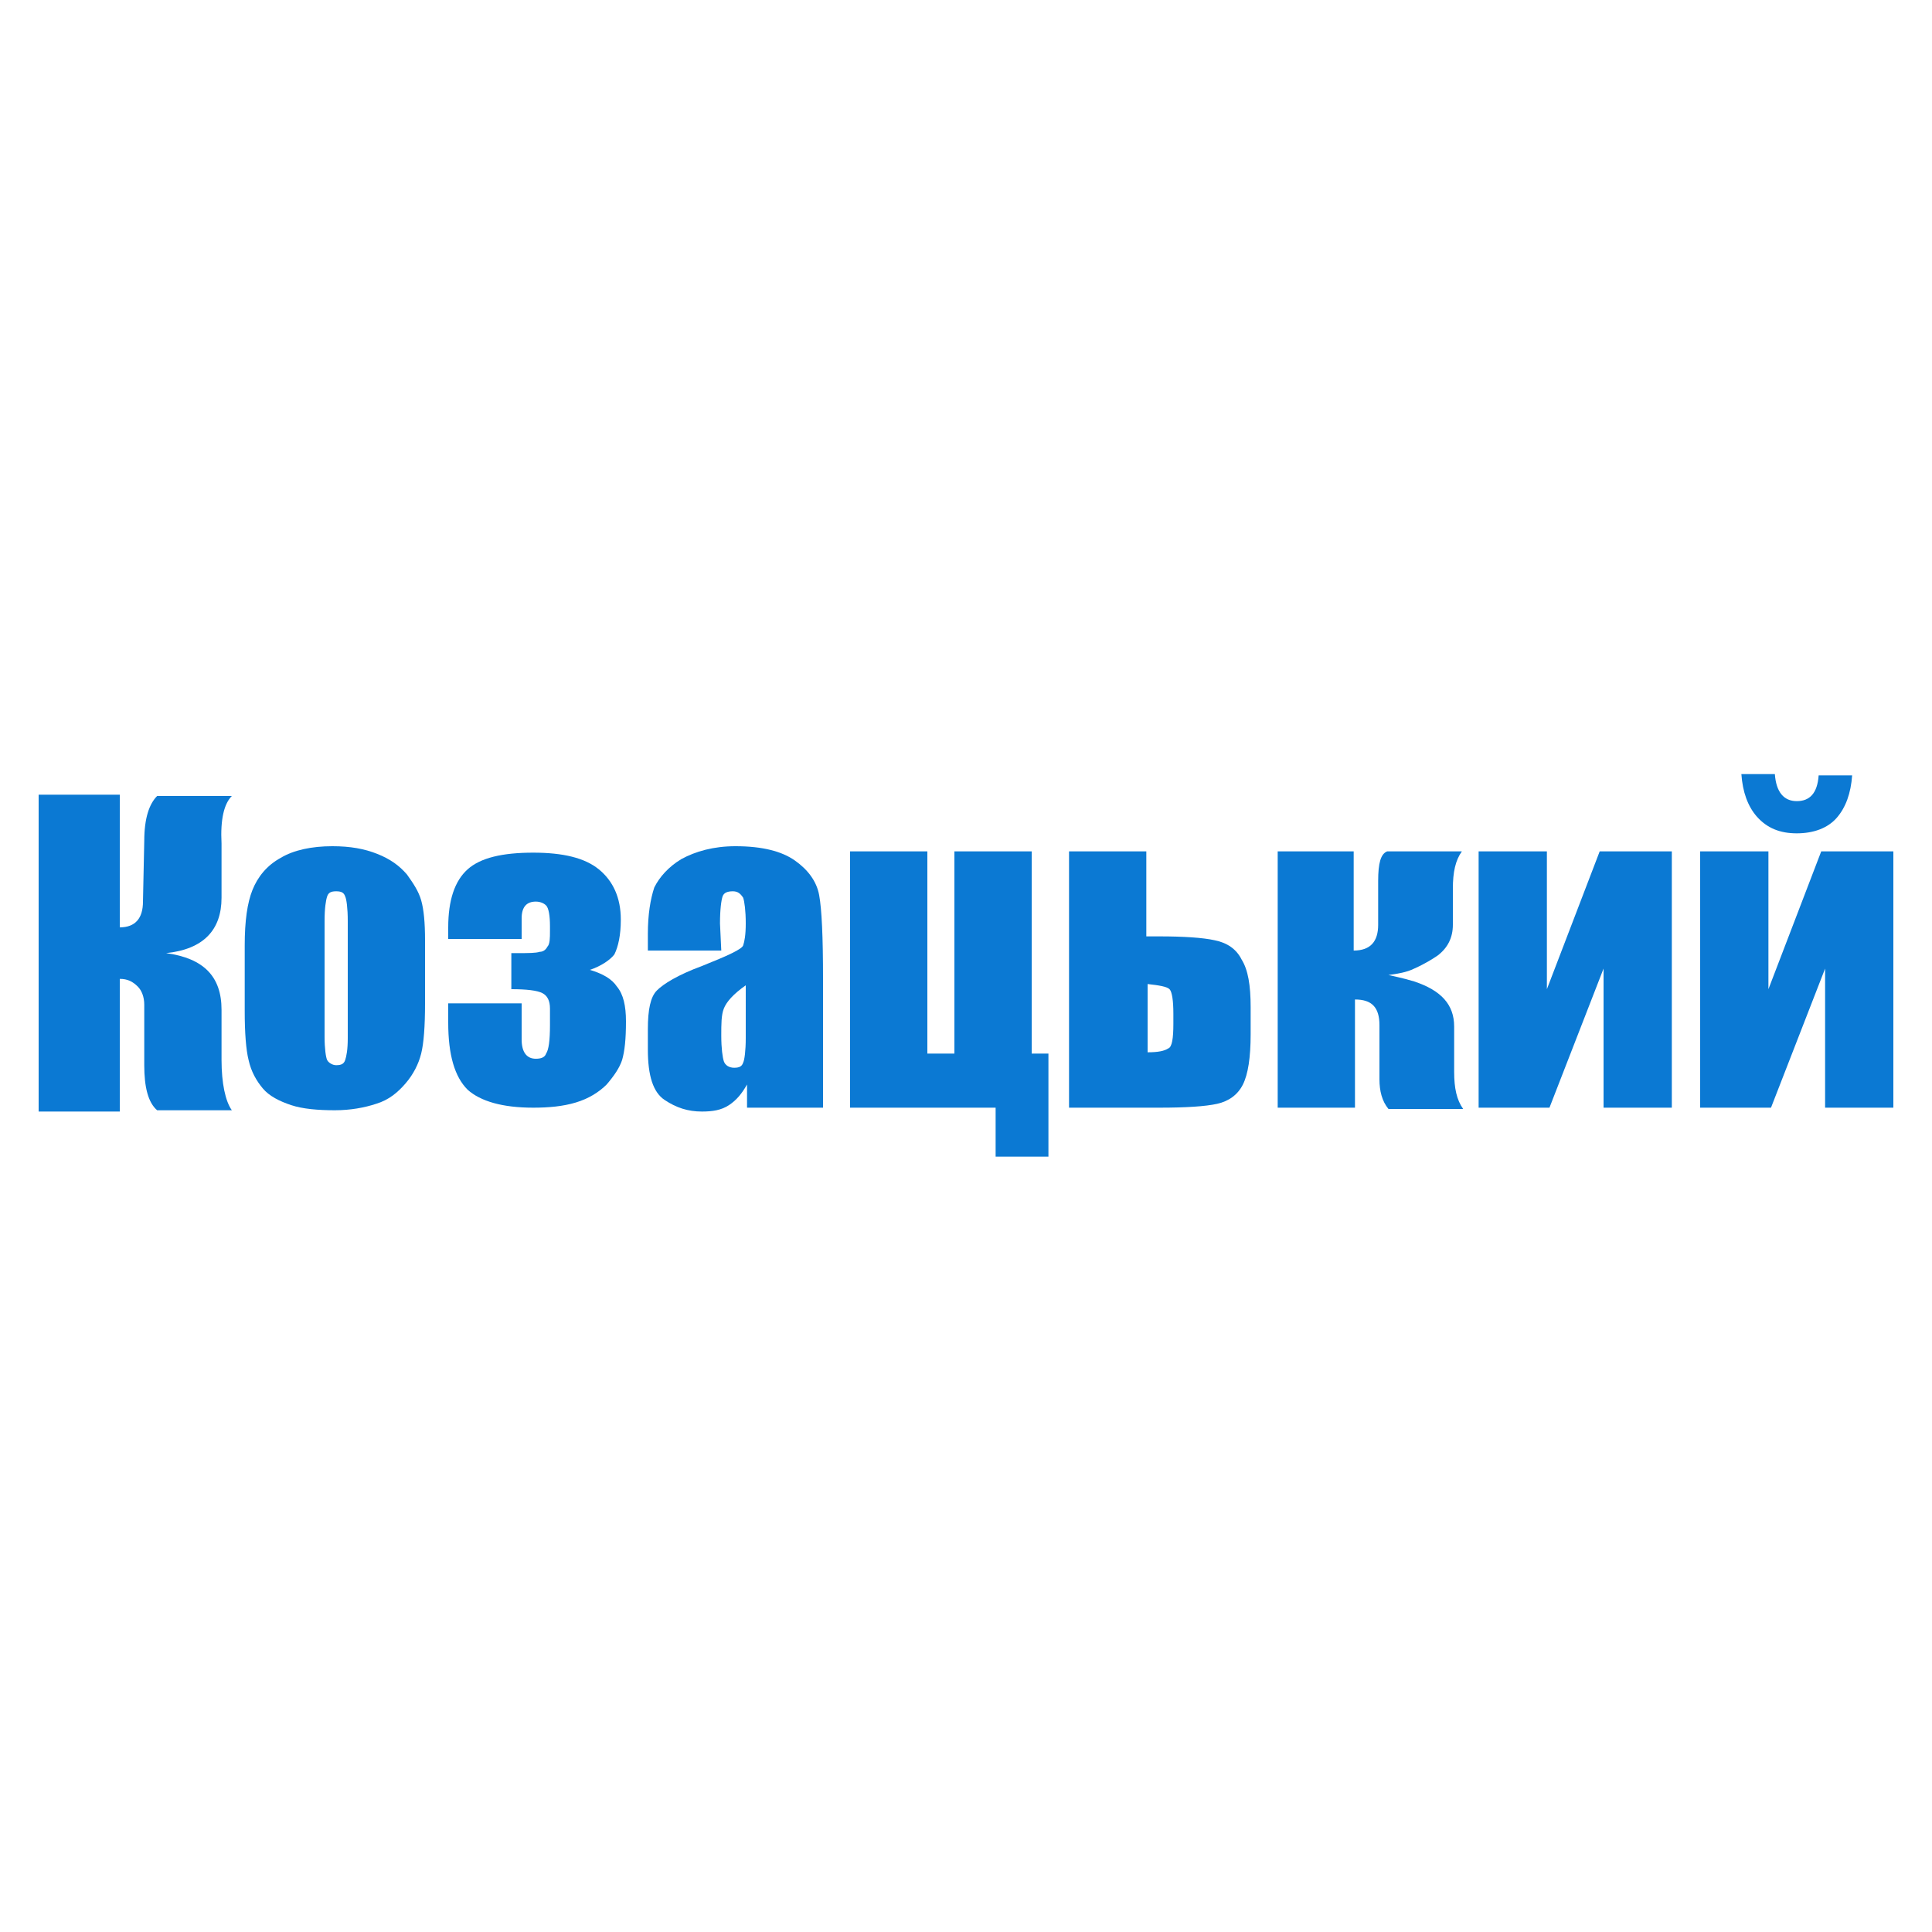 <?xml version="1.0" encoding="utf-8"?>
<!-- Generator: Adobe Illustrator 24.0.1, SVG Export Plug-In . SVG Version: 6.00 Build 0)  -->
<svg version="1.1" id="Слой_1" xmlns="http://www.w3.org/2000/svg" xmlns:xlink="http://www.w3.org/1999/xlink" x="0px" y="0px"
	 width="150px" height="150px" viewBox="0 0 150 150" style="enable-background:new 0 0 150 150;" xml:space="preserve">
<style type="text/css">
	.st0{fill:#0B79D3;}
</style>
<g>
	<path class="st0" d="M3,61.7h6.3V72c1.2,0,1.8-0.7,1.8-2l0.1-4.7c0-1.8,0.4-2.9,1-3.5H18c-0.6,0.6-0.9,1.8-0.8,3.7v4.2
		c0,2.5-1.4,4-4.3,4.3c2.9,0.4,4.3,1.8,4.3,4.4v3.9c0,1.8,0.3,3.2,0.8,3.9h-5.8c-0.7-0.6-1-1.8-1-3.5V78c0-0.6-0.2-1.1-0.5-1.4
		C10.3,76.2,9.9,76,9.3,76v10.3H3V61.7z"/>
	<path class="st0" d="M33,73v4.9c0,1.8-0.1,3.1-0.3,3.9s-0.6,1.6-1.2,2.3c-0.6,0.7-1.3,1.3-2.3,1.6c-0.9,0.3-2,0.5-3.2,0.5
		c-1.3,0-2.5-0.1-3.4-0.4s-1.7-0.7-2.2-1.3c-0.5-0.6-0.9-1.3-1.1-2.2c-0.2-0.8-0.3-2.1-0.3-3.8v-5.1c0-1.9,0.2-3.3,0.6-4.3
		s1.1-1.9,2.2-2.5c1-0.6,2.4-0.9,4-0.9c1.4,0,2.5,0.2,3.5,0.6s1.7,0.9,2.3,1.6c0.5,0.7,0.9,1.3,1.1,2C32.9,70.6,33,71.6,33,73z
		 M27,71.5c0-1-0.1-1.7-0.2-1.9c-0.1-0.3-0.3-0.4-0.7-0.4c-0.4,0-0.6,0.1-0.7,0.4s-0.2,0.9-0.2,1.9v9c0,0.9,0.1,1.6,0.2,1.8
		s0.4,0.4,0.7,0.4c0.4,0,0.6-0.1,0.7-0.4s0.2-0.8,0.2-1.7V71.5z"/>
	<path class="st0" d="M45.8,75.3c1,0.3,1.7,0.7,2.1,1.3c0.5,0.6,0.7,1.5,0.7,2.7c0,1.4-0.1,2.3-0.3,3c-0.2,0.6-0.6,1.2-1.2,1.9
		c-0.6,0.6-1.4,1.1-2.4,1.4S42.6,86,41.4,86c-2.4,0-4.1-0.5-5.1-1.4c-1-1-1.5-2.7-1.5-5.2v-1.5h5.7v2.8c0,1,0.4,1.5,1.1,1.5
		c0.4,0,0.7-0.1,0.8-0.4c0.2-0.3,0.3-1,0.3-2.2v-1.3c0-0.6-0.2-1-0.6-1.2c-0.4-0.2-1.2-0.3-2.4-0.3V74h0.5c0.8,0,1.4,0,1.7-0.1
		c0.3,0,0.5-0.2,0.6-0.4c0.2-0.2,0.2-0.7,0.2-1.2v-0.4c0-0.8-0.1-1.4-0.3-1.6S41.9,70,41.6,70c-0.7,0-1.1,0.4-1.1,1.3v1.6h-5.7V72
		c0-2.1,0.5-3.6,1.5-4.5s2.7-1.3,5.1-1.3c2.3,0,4,0.4,5.1,1.3s1.7,2.2,1.7,3.9c0,1.2-0.2,2.1-0.5,2.7C47.4,74.5,46.7,75,45.8,75.3z"
		/>
	<path class="st0" d="M56,73.8h-5.7v-1.3c0-1.5,0.2-2.7,0.5-3.6c0.4-0.8,1.1-1.6,2.1-2.2c1.1-0.6,2.5-1,4.2-1c2.1,0,3.6,0.4,4.6,1.1
		s1.7,1.6,1.9,2.7s0.3,3.2,0.3,6.5v10H58v-1.8c-0.4,0.7-0.8,1.2-1.4,1.6c-0.6,0.4-1.3,0.5-2.1,0.5c-1.1,0-2-0.3-2.9-0.9
		s-1.3-1.9-1.3-3.9v-1.6c0-1.5,0.2-2.5,0.7-3s1.6-1.2,3.5-1.9c2-0.8,3.1-1.3,3.2-1.6c0.1-0.3,0.2-0.8,0.2-1.7c0-1-0.1-1.7-0.2-2
		c-0.2-0.3-0.4-0.5-0.8-0.5c-0.4,0-0.7,0.1-0.8,0.4s-0.2,1-0.2,2.1L56,73.8L56,73.8z M57.9,76.5c-1,0.7-1.5,1.3-1.7,1.8
		S56,79.5,56,80.4c0,1,0.1,1.7,0.2,2c0.1,0.3,0.4,0.5,0.8,0.5c0.4,0,0.6-0.1,0.7-0.4c0.1-0.2,0.2-0.9,0.2-1.9V76.5z"/>
	<path class="st0" d="M66,86V66.1h6v15.7h2.1V66.1h6v15.7h1.3v8h-4.1V86H66z"/>
	<path class="st0" d="M97.1,80.3c0,1.8-0.2,3.1-0.6,3.9s-1.1,1.3-2,1.5S92.1,86,90,86h-7V66.1h6v6.6h1c1.9,0,3.4,0.1,4.3,0.3
		c1,0.2,1.7,0.7,2.1,1.5c0.5,0.8,0.7,2,0.7,3.7V80.3z M91.1,79.5v-0.8c0-1-0.1-1.7-0.3-1.9c-0.2-0.2-0.8-0.3-1.7-0.4v5.3
		c0.8,0,1.3-0.1,1.6-0.3C91,81.3,91.1,80.6,91.1,79.5z"/>
	<path class="st0" d="M105.1,66.1v7.7c1.3,0,1.9-0.7,1.9-2v-3.4c0-1.4,0.2-2.1,0.7-2.3h5.8c-0.5,0.7-0.7,1.6-0.7,2.9v2.8
		c0,1-0.4,1.8-1.2,2.4c-0.3,0.2-0.9,0.6-1.8,1c-0.6,0.3-1.3,0.4-2,0.5c0.4,0.1,1,0.2,2,0.5c2.1,0.7,3.1,1.8,3.1,3.5v3.5
		c0,1.3,0.2,2.2,0.7,2.9h-5.8c-0.5-0.6-0.7-1.4-0.7-2.3v-4.2c0-1.4-0.6-2-1.9-2V86h-6V66.1H105.1z"/>
	<path class="st0" d="M129.8,86h-5.3V75.2L120.3,86h-5.5V66.1h5.3v10.7l4.1-10.7h5.6V86z"/>
	<path class="st0" d="M147,86h-5.3V75.2L137.5,86H132V66.1h5.3v10.7l4.1-10.7h5.6L147,86L147,86z M141.2,60.2h2.6
		c-0.1,1.4-0.5,2.5-1.2,3.3c-0.7,0.8-1.8,1.2-3.1,1.2s-2.3-0.4-3.1-1.3c-0.7-0.8-1.1-1.9-1.2-3.3h2.6c0.1,1.4,0.7,2.1,1.7,2.1
		C140.5,62.2,141.1,61.6,141.2,60.2z"/>
</g>
</svg>
